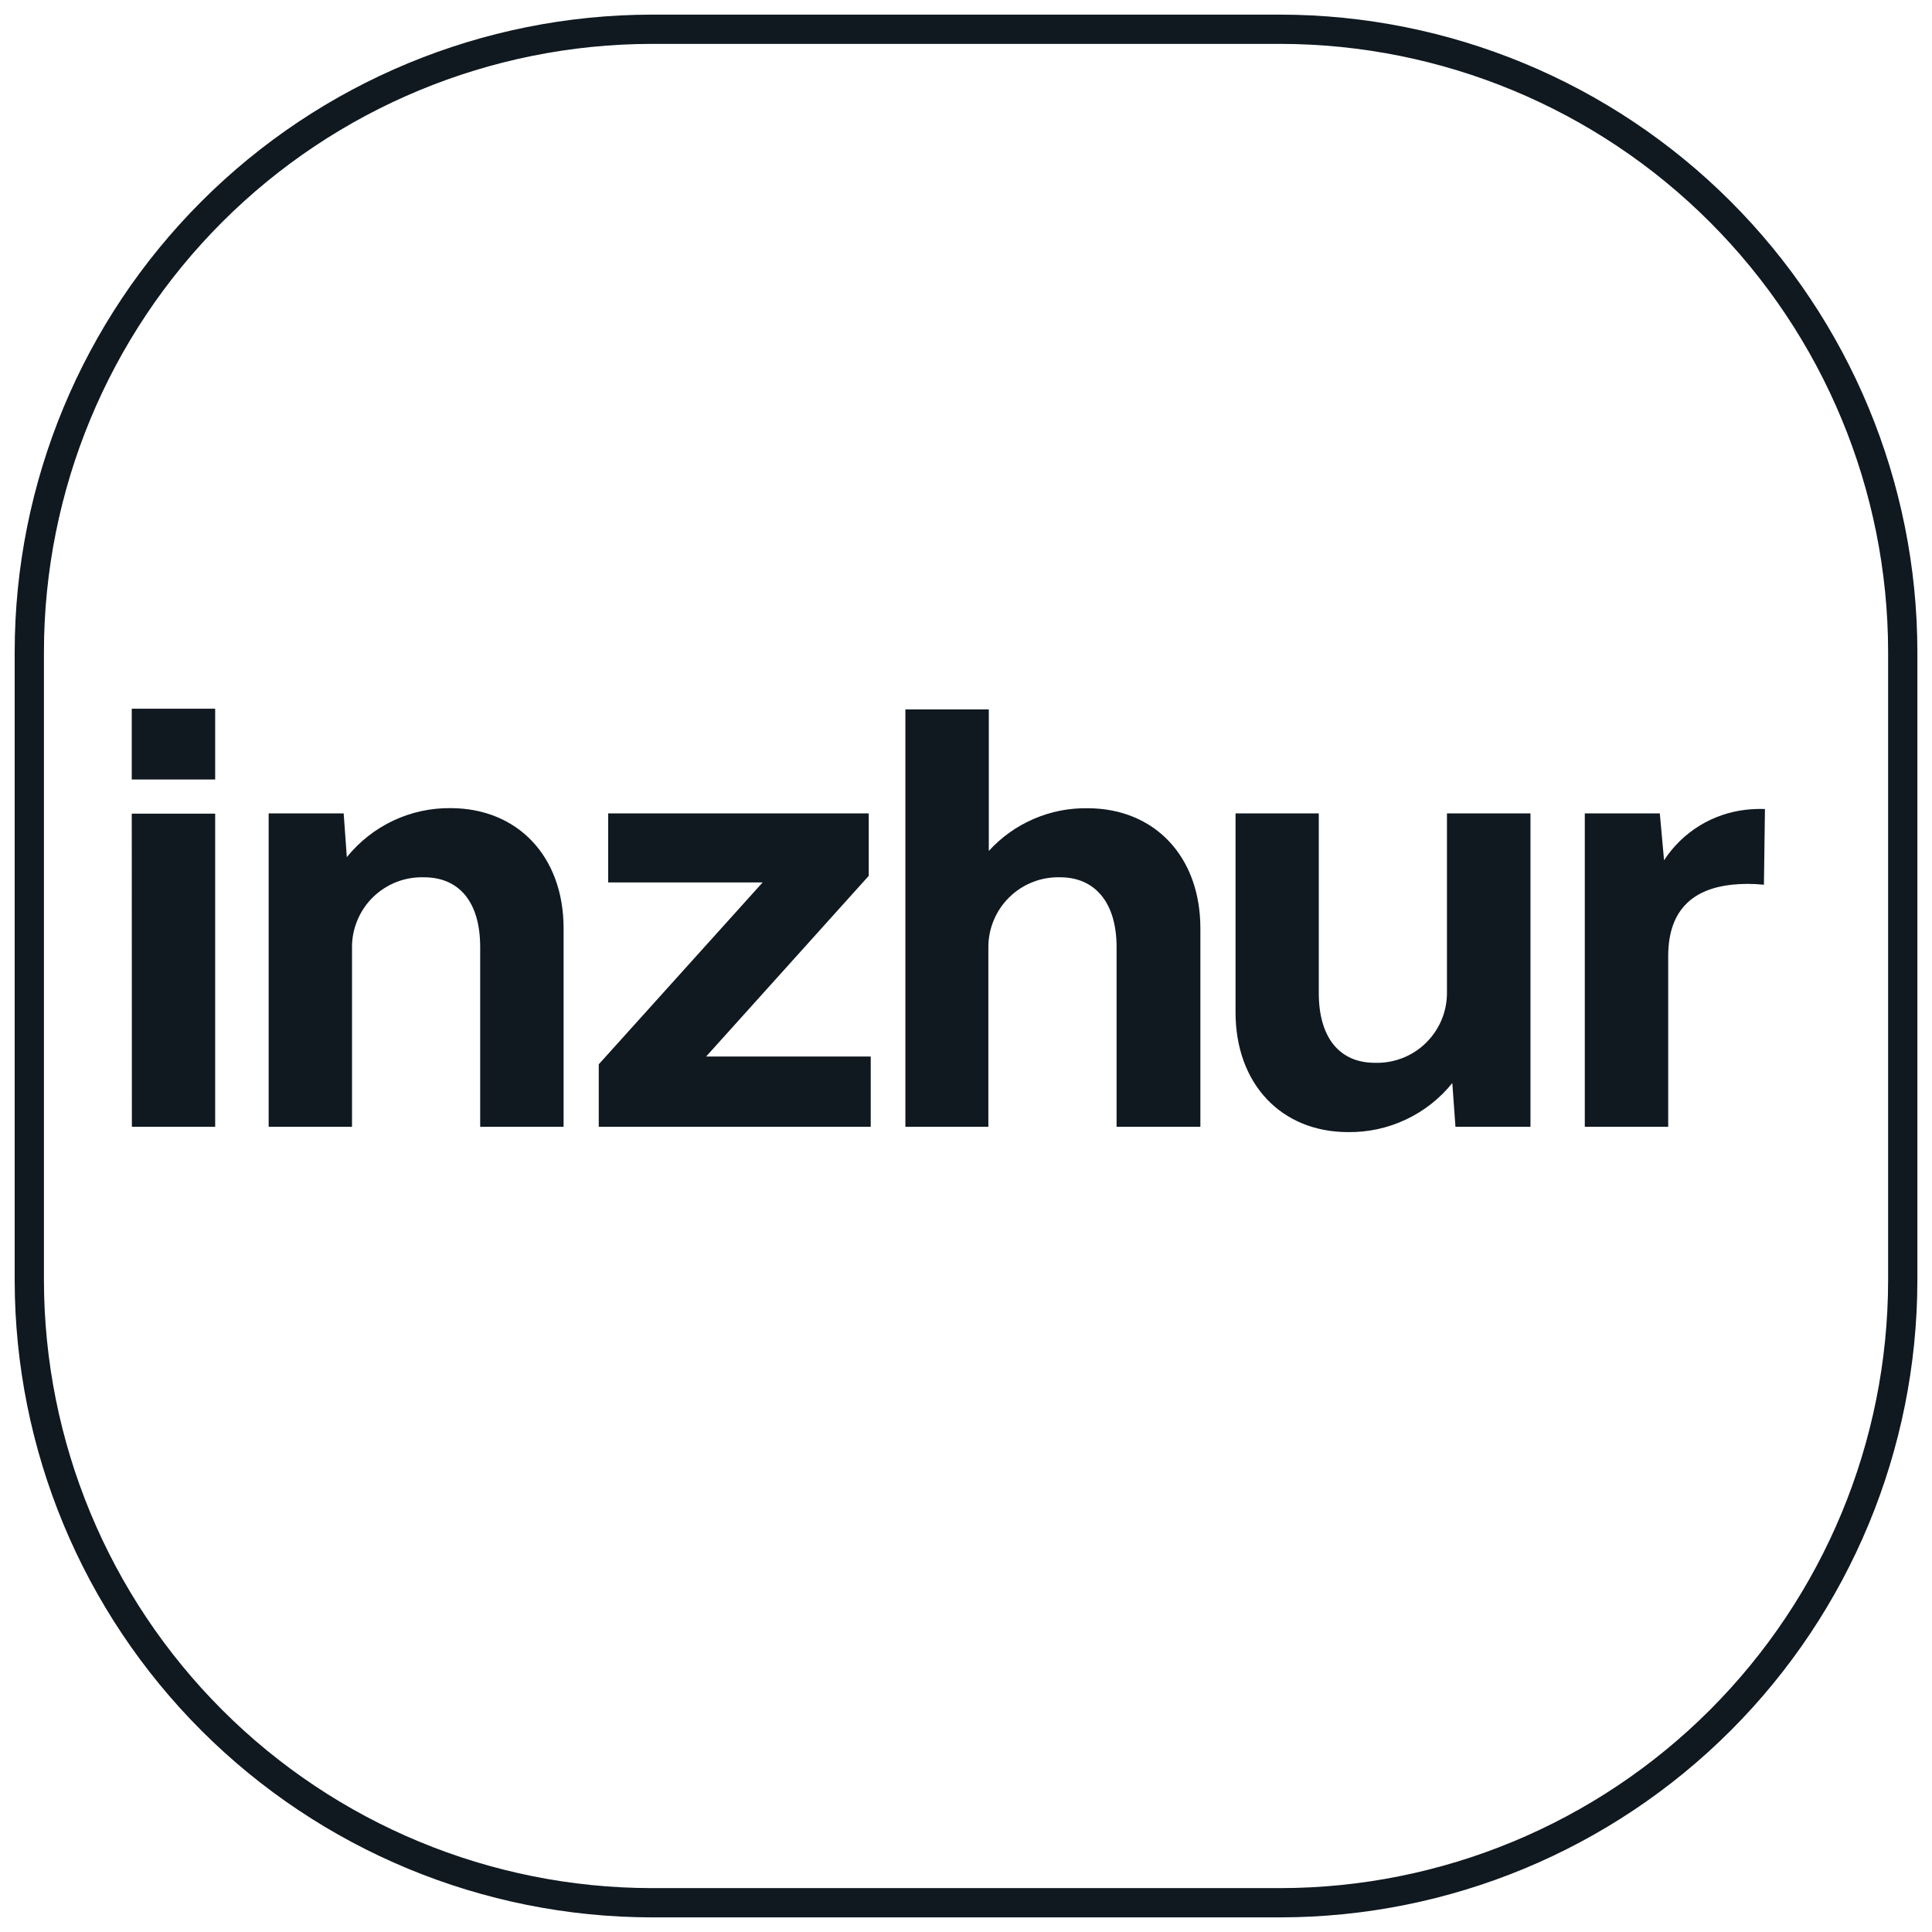<svg width="35" height="35" viewBox="0 0 35 35" fill="none" xmlns="http://www.w3.org/2000/svg">
<g clip-path="url(#clip0_21059_211)">
<mask id="mask0_21059_211" style="mask-type:luminance" maskUnits="userSpaceOnUse" x="0" y="0" width="35" height="35">
<path d="M22.803 0H11.667C5.223 0 0 5.223 0 11.667V22.803C0 29.246 5.223 34.47 11.667 34.47H22.803C29.246 34.47 34.47 29.246 34.47 22.803V11.667C34.47 5.223 29.246 0 22.803 0Z" fill="white"/>
</mask>
<g mask="url(#mask0_21059_211)">
<path d="M16.397 -8.412L17.614 -1.805L14.886 -1.303L13.784 -7.287C13.509 -8.778 12.675 -9.484 11.518 -9.271C11.208 -9.224 10.911 -9.113 10.644 -8.946C10.378 -8.778 10.148 -8.558 9.969 -8.297C9.789 -8.037 9.664 -7.741 9.6 -7.429C9.536 -7.117 9.535 -6.795 9.597 -6.482L10.693 -0.531L7.968 -0.029L6.047 -10.463L8.501 -10.915L8.871 -9.476C9.185 -10.069 9.628 -10.581 10.167 -10.973C10.706 -11.364 11.326 -11.626 11.98 -11.736C14.161 -12.127 15.957 -10.805 16.397 -8.412Z" fill="#009444"/>
<path d="M14.12 -3.191L13.505 -0.893L4.769 -3.233L5.316 -5.276L12.173 -9.813L7.211 -11.142L7.815 -13.4L16.185 -11.158L15.638 -9.115L8.833 -4.607L14.12 -3.191Z" fill="#EFA195"/>
<path d="M29.469 -9.368L30.949 -2.816L28.231 -2.202L26.89 -8.136C26.556 -9.615 25.658 -10.278 24.543 -10.027C24.236 -9.967 23.944 -9.844 23.685 -9.666C23.426 -9.488 23.206 -9.258 23.037 -8.991C22.869 -8.723 22.756 -8.424 22.704 -8.11C22.653 -7.796 22.665 -7.474 22.739 -7.164L24.073 -1.263L21.38 -0.654L18.268 -14.432L20.973 -15.043L22.029 -10.371C22.332 -10.917 22.747 -11.389 23.245 -11.758C23.744 -12.127 24.315 -12.382 24.92 -12.508C27.086 -12.99 28.933 -11.741 29.469 -9.368Z" fill="#F6951C"/>
<path d="M2.387 12.839H3.898V14.121H2.387V12.839ZM2.387 14.74H3.898V20.413H2.389L2.387 14.74ZM10.21 16.818V20.413H8.699V17.157C8.699 16.345 8.322 15.893 7.681 15.893C7.51 15.888 7.34 15.917 7.181 15.979C7.022 16.042 6.877 16.136 6.755 16.255C6.633 16.375 6.537 16.518 6.472 16.677C6.407 16.835 6.374 17.004 6.377 17.175V20.413H4.867V14.735H6.226L6.283 15.528C6.51 15.247 6.798 15.02 7.125 14.866C7.452 14.712 7.81 14.635 8.172 14.64C9.379 14.646 10.21 15.515 10.21 16.818ZM15.774 19.14V20.413H10.847V19.281L13.816 15.986H11.018V14.735H15.738V15.867L12.792 19.14H15.774ZM21.746 16.818V20.413H20.228V17.157C20.228 16.345 19.831 15.893 19.208 15.893C19.037 15.888 18.867 15.917 18.708 15.98C18.549 16.042 18.405 16.136 18.283 16.256C18.161 16.376 18.065 16.519 18 16.677C17.935 16.835 17.903 17.004 17.905 17.175V20.413H16.402V12.852H17.913V15.416C18.139 15.167 18.416 14.969 18.726 14.836C19.035 14.702 19.369 14.636 19.706 14.642C20.915 14.645 21.746 15.515 21.746 16.818ZM27.726 14.735V20.413H26.367L26.31 19.62C26.084 19.902 25.796 20.128 25.468 20.282C25.141 20.436 24.783 20.514 24.422 20.509C23.215 20.509 22.383 19.64 22.383 18.338V14.735H23.891V17.988C23.891 18.8 24.268 19.254 24.909 19.254C25.08 19.259 25.25 19.229 25.409 19.167C25.568 19.105 25.713 19.011 25.834 18.891C25.956 18.771 26.053 18.628 26.118 18.47C26.183 18.312 26.215 18.143 26.213 17.972V14.735H27.726ZM31.974 14.656L31.955 16.028C31.759 16.007 31.562 16.007 31.366 16.028C30.703 16.103 30.221 16.453 30.221 17.322V20.413H28.71V14.735H30.069L30.146 15.585C30.31 15.332 30.529 15.119 30.786 14.96C31.042 14.802 31.331 14.703 31.631 14.669C31.745 14.657 31.859 14.652 31.974 14.656Z" fill="#101820"/>
</g>
<path fill-rule="evenodd" clip-rule="evenodd" d="M11.805 0.265H23.198C26.257 0.269 29.19 1.486 31.352 3.649C33.515 5.812 34.732 8.745 34.735 11.804V23.198C34.732 26.256 33.515 29.189 31.352 31.352C29.189 33.515 26.257 34.731 23.198 34.735H11.805C8.746 34.731 5.813 33.515 3.65 31.352C1.487 29.189 0.27 26.257 0.266 23.198V11.804C0.269 8.745 1.486 5.812 3.649 3.649C5.812 1.485 8.746 0.269 11.805 0.265ZM23.198 0.795H11.805C8.886 0.799 6.088 1.96 4.024 4.024C1.96 6.088 0.799 8.886 0.796 11.805V23.197C0.8 26.116 1.961 28.913 4.025 30.977C6.089 33.041 8.887 34.201 11.805 34.205H23.198C26.116 34.201 28.914 33.041 30.977 30.977C33.041 28.913 34.202 26.116 34.205 23.197V11.805C34.202 8.886 33.041 6.088 30.977 4.024C28.914 1.96 26.116 0.799 23.198 0.795Z" fill="#101820"/>
</g>
<defs>
<clipPath id="clip0_21059_211">
<rect width="35" height="35" fill="white"/>
</clipPath>
</defs>
</svg>
